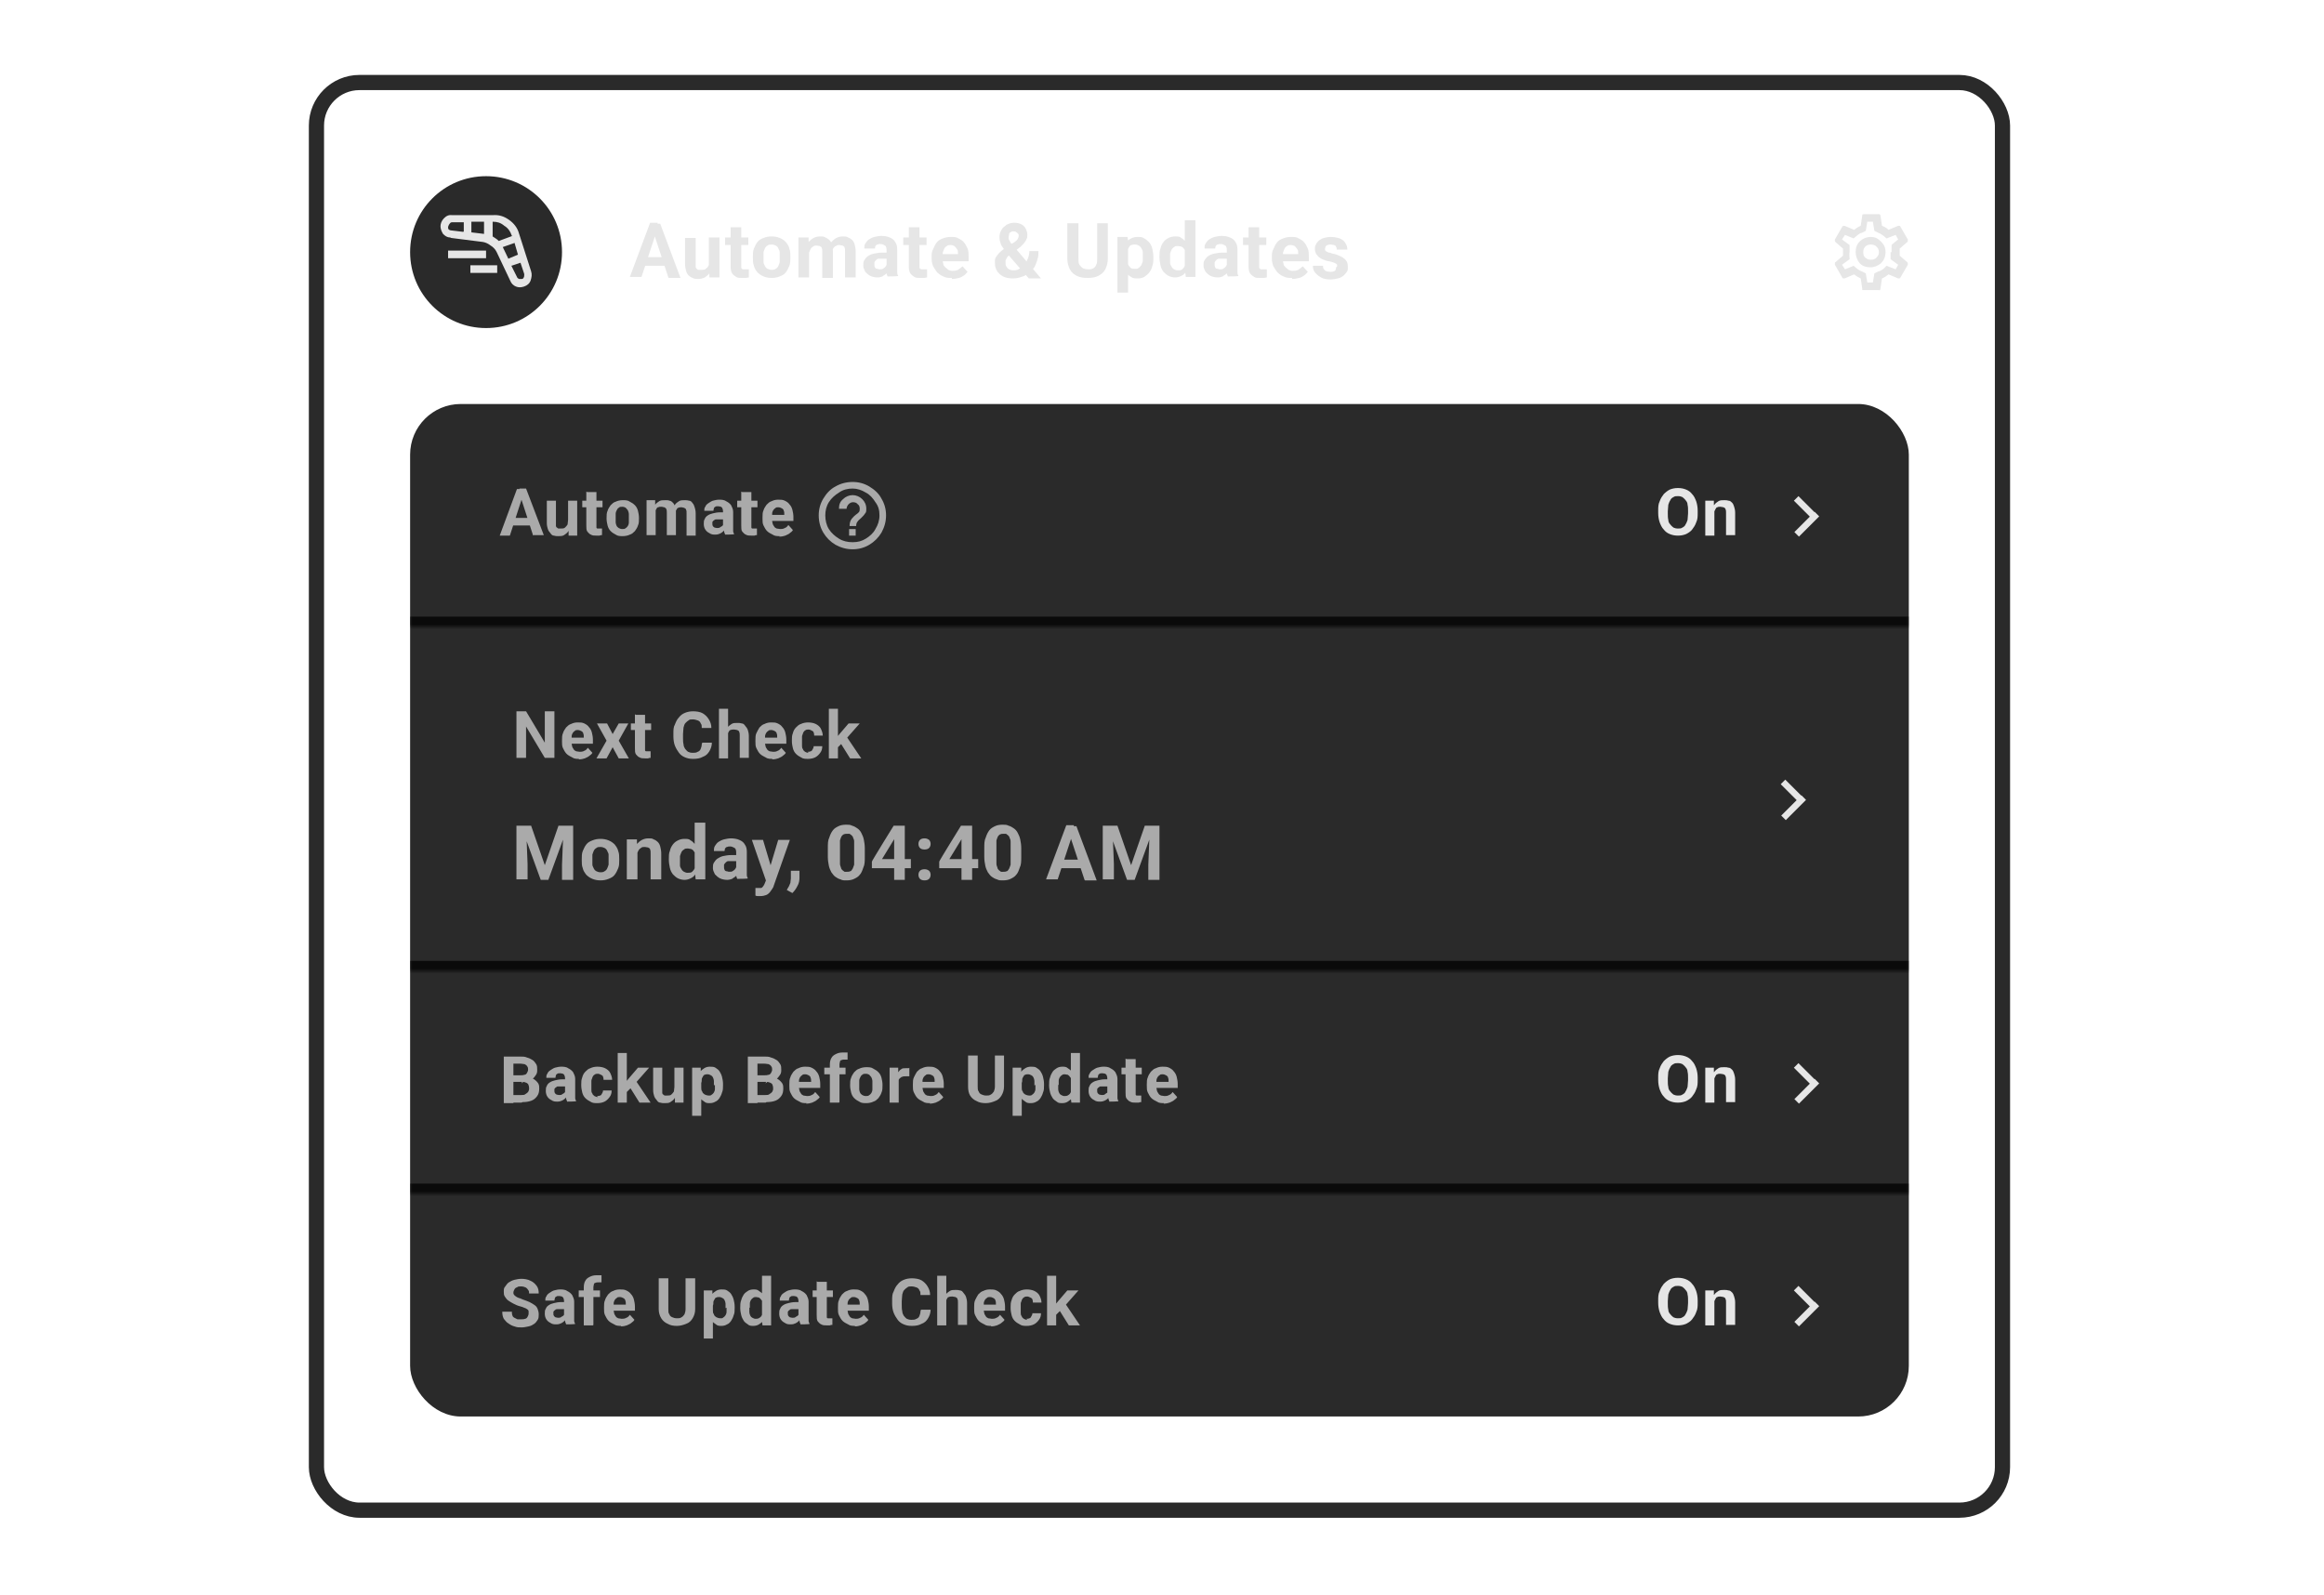 <svg viewBox="0 0 459 315" version="1.1" xmlns:xlink="http://www.w3.org/1999/xlink" xmlns="http://www.w3.org/2000/svg" id="Layer_1">
  
  <defs>
    <style>
      .st0, .st1 {
        fill: none;
      }

      .st2 {
        mask: url(#mask);
      }

      .st1 {
        stroke: #2a2a2a;
        stroke-width: 3px;
      }

      .st3 {
        fill: #e6e6e6;
      }

      .st4 {
        fill: #aaa;
      }

      .st5 {
        mask: url(#mask-2);
      }

      .st6 {
        mask: url(#mask-1);
      }

      .st7 {
        fill: #fff;
      }

      .st8 {
        fill: #2a2a2a;
      }

      .st9 {
        fill: #0a0a0a;
      }

      .st10 {
        clip-path: url(#clippath);
      }
    </style>
    <clipPath id="clippath">
      <path d="M96,34.8h0c8.3,0,15,6.7,15,15s-6.7,15-15,15-15-6.7-15-15,6.7-15,15-15Z" class="st0"></path>
    </clipPath>
    <mask maskUnits="userSpaceOnUse" height="46" width="296" y="79.8" x="81" id="mask">
      <g id="path-217-inside-19_129_319">
        <path d="M81,79.8h296v44H81v-44Z" class="st7"></path>
      </g>
    </mask>
    <mask maskUnits="userSpaceOnUse" height="70" width="296" y="123.8" x="81" id="mask-1">
      <g id="path-223-inside-20_129_319">
        <path d="M81,123.8h296v68H81v-68Z" class="st7"></path>
      </g>
    </mask>
    <mask maskUnits="userSpaceOnUse" height="46" width="296" y="191.8" x="81" id="mask-2">
      <g id="path-228-inside-21_129_319">
        <path d="M81,191.8h296v44H81v-44Z" class="st7"></path>
      </g>
    </mask>
  </defs>
  <rect ry="8.5" rx="8.5" height="282" width="333" y="16.3" x="62.5" class="st1"></rect>
  <g class="st10">
    <g>
      <path d="M96,34.8h0c8.3,0,15,6.7,15,15h0c0,8.3-6.7,15-15,15h0c-8.3,0-15-6.7-15-15h0c0-8.3,6.7-15,15-15Z" class="st8"></path>
      <path d="M88.9,46.9c-.6,0-1-.3-1.4-.7-.3-.5-.5-1-.5-1.5s.2-1.1.7-1.6c.5-.5,1-.7,1.7-.6h7.9c1.2-.1,2.2.2,3.2.9,1,.7,1.7,1.6,2,2.7l2.4,7.5c.2.6.1,1.2-.1,1.8-.2.6-.7,1-1.3,1.2-.6.2-1.1.2-1.6,0-.5-.2-.9-.6-1.1-1.1l-2.7-5.7c-.3-.6-.7-1-1.2-1.3-.5-.4-1-.6-1.5-.7l-6.3-.8ZM101.1,46.6h0c-.3-.9-.8-1.6-1.5-2h0c-.7-.6-1.4-.8-2.2-.8h-.1v2.9c.2.1.4.3.6.4.2.1.4.3.6.5l2.7-1ZM101.6,48l-2.3.8,1.1,2.3,1.9-.8-.7-2.4ZM102.8,51.9l-1.8.6,1.1,2.2c0,.1.2.3.4.4.2,0,.4,0,.6,0,.2,0,.3-.2.4-.4,0-.2.1-.5,0-.7l-.7-2.1ZM95.6,46.2v-2.4c0,0-2.5,0-2.5,0v2.1c0,0,2.5.3,2.5.3ZM91.6,45.7v-1.8c0,0-2.2,0-2.2,0-.2,0-.4,0-.6.3-.1.1-.2.3-.3.6,0,.2,0,.4.1.5.1.1.3.2.4.2l2.5.3ZM88.5,49.5h7.5v1.5h-7.5v-1.5ZM98.2,52.4h-5.3v1.5h5.3v-1.5Z" class="st3"></path>
    </g>
  </g>
  <path d="M129.6,45.9l-2.9,8.8h-2.3l4-10.7h1.5l-.2,1.8ZM132,54.8l-2.9-8.8-.2-1.8h1.5l4,10.7h-2.3ZM131.9,50.8v1.7h-5.6v-1.7h5.6ZM140,52.9v-6h2.1v7.9h-2v-1.9ZM140.2,51.3h.6c0,.5,0,1-.2,1.5-.1.4-.3.8-.5,1.2-.2.3-.6.6-.9.8-.4.2-.8.3-1.3.3s-.7,0-1.1-.2c-.3-.1-.6-.3-.8-.5-.2-.2-.4-.5-.5-.9-.1-.4-.2-.8-.2-1.4v-5.1h2.1v5.1c0,.2,0,.4,0,.6,0,.2.1.3.2.4.1.1.2.2.4.2.1,0,.3,0,.5,0,.4,0,.8,0,1-.3.3-.2.4-.4.5-.7.1-.3.2-.6.2-1ZM147.8,46.9v1.5h-4.6v-1.5h4.6ZM144.3,44.9h2.1v7.5c0,.2,0,.4,0,.5,0,.1.2.2.3.3.1,0,.3,0,.5,0s.2,0,.4,0c.1,0,.2,0,.3,0v1.6c-.2,0-.4.1-.6.1-.2,0-.4,0-.7,0-.5,0-.9,0-1.2-.2-.3-.2-.6-.4-.8-.7-.2-.3-.3-.8-.3-1.3v-7.7ZM148.7,50.9v-.2c0-.6,0-1.1.2-1.6.2-.5.4-.9.7-1.3.3-.4.7-.6,1.2-.8.5-.2,1-.3,1.6-.3s1.1.1,1.6.3c.5.2.9.5,1.2.8.3.4.6.8.7,1.3.2.5.2,1,.2,1.6v.2c0,.6,0,1.1-.2,1.6-.2.5-.4.9-.7,1.3-.3.4-.7.6-1.2.8-.5.2-1,.3-1.6.3s-1.1-.1-1.6-.3c-.5-.2-.9-.5-1.2-.8-.3-.4-.6-.8-.7-1.3-.2-.5-.2-1-.2-1.6ZM150.8,50.7v.2c0,.3,0,.6,0,.9,0,.3.2.5.3.8.1.2.3.4.5.5.2.1.5.2.8.2s.5,0,.8-.2c.2-.1.4-.3.5-.5.1-.2.2-.5.3-.8,0-.3,0-.6,0-.9v-.2c0-.3,0-.6,0-.9,0-.3-.2-.5-.3-.8-.1-.2-.3-.4-.5-.5-.2-.1-.5-.2-.8-.2s-.6,0-.8.2c-.2.1-.4.3-.5.5-.1.2-.2.5-.3.8,0,.3,0,.6,0,.9ZM159.8,48.5v6.3h-2.1v-7.9h2v1.6ZM159.5,50.5h-.6c0-.6,0-1.1.2-1.5.1-.5.3-.9.6-1.2.3-.3.6-.6,1-.8.4-.2.8-.3,1.3-.3s.7,0,1,.2c.3.1.5.3.8.5.2.2.4.5.5.9.1.4.2.8.2,1.3v5.3h-2.1v-5.1c0-.4,0-.6-.1-.8,0-.2-.2-.3-.4-.4-.2,0-.4-.1-.6-.1s-.5,0-.7.2c-.2.1-.4.3-.5.5-.1.2-.2.4-.3.7,0,.3,0,.5,0,.8ZM164.2,50.3h-.8c0-.4,0-.9.2-1.3.1-.4.3-.8.6-1.2.3-.3.6-.6,1-.8.4-.2.8-.3,1.3-.3s.7,0,1,.2c.3.1.6.3.8.5.2.2.4.5.5.9.1.4.2.8.2,1.4v5.1h-2.1v-5.1c0-.4,0-.6-.1-.8,0-.2-.2-.3-.4-.4-.2,0-.4-.1-.6-.1s-.5,0-.7.2c-.2,0-.3.2-.5.4-.1.2-.2.4-.3.6,0,.2,0,.5,0,.8ZM175.1,53v-3.5c0-.3,0-.5-.1-.7,0-.2-.2-.3-.4-.4-.2-.1-.4-.2-.7-.2s-.4,0-.6.1c-.2,0-.3.2-.4.3,0,.1-.1.3-.1.5h-2.1c0-.3,0-.7.2-1,.2-.3.4-.6.7-.8.3-.2.7-.4,1.1-.5.4-.1.9-.2,1.4-.2s1.2.1,1.6.3c.5.2.9.5,1.1.9.3.4.4.9.4,1.5v3.4c0,.4,0,.8,0,1.1,0,.3.1.5.2.7h0c0,.1-2.1.1-2.1.1-.1-.2-.2-.5-.2-.8,0-.3,0-.7,0-1ZM175.4,49.9v1.2s-1.2,0-1.2,0c-.3,0-.5,0-.7,0-.2,0-.4.2-.5.3-.1.1-.2.2-.3.4,0,.2,0,.3,0,.5s0,.3.1.5c0,.1.2.3.4.3.2,0,.3.1.5.1.3,0,.6,0,.8-.2.2-.1.4-.3.5-.5.1-.2.2-.4.2-.5l.6.9c0,.2-.2.4-.3.6-.1.2-.3.4-.5.6-.2.2-.5.3-.7.5-.3.1-.6.2-1,.2s-1-.1-1.4-.3c-.4-.2-.7-.5-1-.8-.2-.4-.4-.8-.4-1.2s0-.8.2-1.1c.2-.3.4-.6.7-.8.3-.2.7-.4,1.2-.5.5-.1,1-.2,1.6-.2h1.2ZM183,46.9v1.5h-4.6v-1.5h4.6ZM179.5,44.9h2.1v7.5c0,.2,0,.4,0,.5,0,.1.2.2.3.3.1,0,.3,0,.5,0s.2,0,.4,0c.1,0,.2,0,.3,0v1.6c-.2,0-.4.1-.6.1-.2,0-.4,0-.7,0-.5,0-.9,0-1.2-.2-.3-.2-.6-.4-.8-.7-.2-.3-.3-.8-.3-1.3v-7.7ZM188,54.9c-.6,0-1.2,0-1.7-.3-.5-.2-.9-.5-1.2-.8-.3-.4-.6-.8-.8-1.2-.2-.5-.3-1-.3-1.5v-.3c0-.6,0-1.1.3-1.6.2-.5.4-.9.7-1.3.3-.4.7-.6,1.2-.8.5-.2,1-.3,1.6-.3s1.1,0,1.5.3c.4.2.8.4,1.1.8.3.3.5.8.7,1.2.2.5.2,1,.2,1.6v.9h-6.3v-1.4h4.2v-.2c0-.3,0-.6-.2-.8-.1-.2-.3-.4-.5-.6-.2-.1-.5-.2-.8-.2s-.5,0-.7.2c-.2.1-.4.3-.5.5-.1.2-.2.5-.3.8,0,.3,0,.6,0,1v.3c0,.3,0,.6.1.9,0,.3.2.5.4.7.2.2.4.3.6.5.2.1.5.2.8.2s.7,0,1.1-.2c.3-.2.6-.4.9-.7l1,1.1c-.2.2-.4.5-.7.7-.3.2-.6.4-1,.5-.4.1-.9.2-1.4.2ZM198.3,49.1l2.1-1.3c.3-.2.5-.4.6-.6.1-.2.2-.4.2-.6s0-.4-.3-.6c-.2-.2-.4-.3-.7-.3s-.4,0-.6.2c-.2,0-.3.2-.3.4,0,.2-.1.4-.1.6s0,.4.2.7c.1.2.3.5.5.7.2.2.4.5.7.8l5,5.9h-2.4l-4.1-4.7c-.3-.4-.6-.8-.9-1.2-.3-.4-.5-.7-.6-1.1-.1-.3-.2-.7-.2-1.1,0-.6.1-1,.4-1.5.2-.4.6-.7,1-1,.4-.2.9-.4,1.5-.4s1,.1,1.4.3c.4.2.7.5.9.9.2.4.3.8.3,1.2s0,.6-.2.9c-.1.3-.3.5-.5.8-.2.2-.5.5-.7.7l-2.3,1.7c-.2.2-.3.3-.4.5,0,.2-.2.3-.2.5,0,.1,0,.3,0,.4,0,.3,0,.5.2.8.1.2.3.4.5.5.2.1.5.2.8.2s.8,0,1.2-.3c.4-.2.7-.4,1-.8.3-.3.5-.7.7-1.2.2-.5.3-1,.3-1.5h1.8c0,.5,0,1.1-.2,1.6-.1.5-.3.9-.5,1.4-.2.4-.6.8-1,1.1,0,0,0,0-.1.1,0,0,0,0-.1.1-.5.4-1,.7-1.5.8-.5.2-1.1.3-1.7.3s-1.3-.1-1.9-.4c-.5-.3-.9-.6-1.2-1.1-.3-.5-.4-1-.4-1.6s0-.8.2-1.1c.2-.3.4-.6.7-.9.3-.3.6-.5,1-.8ZM216.6,44.1h2.2v7c0,.8-.2,1.5-.5,2.1-.3.6-.8,1-1.4,1.3-.6.3-1.3.4-2.1.4s-1.5-.1-2.1-.4c-.6-.3-1.1-.7-1.4-1.3-.3-.6-.5-1.3-.5-2.1v-7h2.2v7c0,.5,0,.9.2,1.2.2.3.4.5.7.7.3.1.6.2,1,.2s.7,0,1-.2c.3-.1.5-.4.6-.7.2-.3.2-.7.2-1.2v-7ZM222.8,48.4v9.4h-2.1v-11h2l.2,1.5ZM227.8,50.7v.2c0,.6,0,1.1-.2,1.6-.1.5-.3.9-.6,1.3-.3.4-.6.6-1,.9-.4.2-.8.3-1.3.3s-.9,0-1.3-.3c-.4-.2-.7-.5-.9-.8-.2-.4-.4-.8-.6-1.2-.1-.5-.3-1-.3-1.5v-.4c0-.6.2-1.1.3-1.6.1-.5.3-.9.6-1.3.2-.4.5-.6.9-.8.4-.2.8-.3,1.3-.3s.9,0,1.3.3c.4.2.7.5,1,.8.3.4.5.8.6,1.3.1.5.2,1,.2,1.6ZM225.7,50.9v-.2c0-.3,0-.6,0-.9,0-.3-.1-.5-.3-.8-.1-.2-.3-.4-.5-.5-.2-.1-.4-.2-.7-.2s-.5,0-.7.1c-.2,0-.4.2-.5.4-.1.2-.2.4-.3.6,0,.2-.1.5-.1.8v1c0,.4,0,.7.2,1,.1.3.3.5.5.7.2.2.5.2.9.2s.5,0,.7-.2c.2-.1.3-.3.5-.5.1-.2.2-.5.3-.8,0-.3,0-.6,0-.9ZM234,53v-9.5h2.1v11.2h-1.9l-.2-1.7ZM229,50.9v-.2c0-.6,0-1.2.2-1.6.1-.5.3-.9.6-1.3.3-.4.6-.6,1-.8s.8-.3,1.3-.3.9,0,1.2.3c.4.2.6.5.9.8.2.4.4.8.6,1.3.2.5.3,1,.3,1.6v.3c0,.6-.2,1.1-.3,1.5-.2.5-.4.9-.6,1.2-.2.4-.5.6-.9.8-.4.2-.8.3-1.2.3s-.9-.1-1.3-.3c-.4-.2-.7-.5-1-.8-.3-.4-.5-.8-.6-1.3-.1-.5-.2-1-.2-1.6ZM231.1,50.8v.2c0,.3,0,.6,0,.9,0,.3.1.5.3.8.1.2.3.4.5.5.2.1.4.2.7.2s.7,0,.9-.2c.2-.2.4-.4.5-.7.1-.3.2-.6.2-1v-1c0-.3,0-.6-.1-.8,0-.2-.2-.5-.3-.6-.1-.2-.3-.3-.5-.4-.2,0-.4-.1-.7-.1s-.5,0-.7.2c-.2.1-.4.3-.5.5-.1.2-.2.5-.3.8,0,.3,0,.6,0,.9ZM242.3,53v-3.5c0-.3,0-.5-.1-.7,0-.2-.2-.3-.4-.4-.2-.1-.4-.2-.7-.2s-.4,0-.6.1c-.2,0-.3.2-.4.3,0,.1-.1.3-.1.5h-2.1c0-.3,0-.7.2-1,.2-.3.4-.6.7-.8.3-.2.7-.4,1.1-.5.4-.1.9-.2,1.4-.2s1.2.1,1.6.3c.5.2.9.5,1.1.9.3.4.4.9.4,1.5v3.4c0,.4,0,.8,0,1.1,0,.3.1.5.2.7h0c0,.1-2.1.1-2.1.1-.1-.2-.2-.5-.2-.8,0-.3,0-.7,0-1ZM242.6,49.9v1.2s-1.2,0-1.2,0c-.3,0-.5,0-.7,0-.2,0-.4.2-.5.3-.1.1-.2.2-.3.4,0,.2,0,.3,0,.5s0,.3.1.5c0,.1.2.3.4.3.2,0,.3.1.5.1.3,0,.6,0,.8-.2.2-.1.4-.3.5-.5.1-.2.2-.4.2-.5l.6.9c0,.2-.2.4-.3.6-.1.2-.3.4-.5.6-.2.2-.5.3-.7.5-.3.1-.6.2-1,.2s-1-.1-1.4-.3c-.4-.2-.7-.5-1-.8-.2-.4-.4-.8-.4-1.2s0-.8.2-1.1c.2-.3.4-.6.7-.8.3-.2.7-.4,1.2-.5.5-.1,1-.2,1.6-.2h1.2ZM250.1,46.9v1.5h-4.6v-1.5h4.6ZM246.6,44.9h2.1v7.5c0,.2,0,.4,0,.5,0,.1.2.2.3.3.1,0,.3,0,.5,0s.2,0,.4,0c.1,0,.2,0,.3,0v1.6c-.2,0-.4.1-.6.1-.2,0-.4,0-.7,0-.5,0-.9,0-1.2-.2-.3-.2-.6-.4-.8-.7-.2-.3-.3-.8-.3-1.3v-7.7ZM255.2,54.9c-.6,0-1.2,0-1.7-.3-.5-.2-.9-.5-1.2-.8-.3-.4-.6-.8-.8-1.2-.2-.5-.3-1-.3-1.5v-.3c0-.6,0-1.1.3-1.6.2-.5.4-.9.7-1.3.3-.4.7-.6,1.2-.8.5-.2,1-.3,1.6-.3s1.1,0,1.5.3c.4.2.8.4,1.1.8.3.3.5.8.7,1.2.2.5.2,1,.2,1.6v.9h-6.3v-1.4h4.2v-.2c0-.3,0-.6-.2-.8-.1-.2-.3-.4-.5-.6-.2-.1-.5-.2-.8-.2s-.5,0-.7.2c-.2.1-.4.3-.5.5-.1.2-.2.5-.3.8,0,.3,0,.6,0,1v.3c0,.3,0,.6.1.9,0,.3.2.5.4.7.2.2.4.3.6.5.2.1.5.2.8.2s.7,0,1.1-.2c.3-.2.6-.4.9-.7l1,1.1c-.2.2-.4.5-.7.7-.3.2-.6.4-1,.5-.4.1-.9.2-1.4.2ZM264.1,52.6c0-.2,0-.3-.1-.4,0-.1-.3-.2-.5-.3-.2-.1-.6-.2-1-.3-.4,0-.8-.2-1.1-.3-.3-.1-.6-.3-.9-.5-.2-.2-.4-.4-.6-.7-.1-.3-.2-.6-.2-.9s0-.6.2-.9c.1-.3.4-.6.6-.8.3-.2.6-.4,1-.5.4-.1.8-.2,1.3-.2s1.3.1,1.8.3c.5.2.9.5,1.1.9.3.4.4.8.4,1.3h-2.1c0-.2,0-.4-.1-.5,0-.2-.2-.3-.4-.4-.2,0-.4-.1-.7-.1s-.4,0-.6.1c-.2,0-.3.2-.4.3,0,.1-.1.3-.1.4s0,.2,0,.3c0,0,.1.2.3.3.1,0,.3.2.5.2.2,0,.4.1.7.2.6.1,1.1.3,1.5.5.4.2.8.4,1.1.8.3.3.4.7.4,1.3s0,.7-.2,1-.4.5-.7.8c-.3.2-.6.4-1.1.5-.4.1-.9.2-1.4.2-.7,0-1.4-.1-1.9-.4-.5-.3-.9-.6-1.2-1-.3-.4-.4-.8-.4-1.3h2c0,.3,0,.5.2.7.1.2.3.3.5.4.2,0,.5.1.7.1s.5,0,.7-.1c.2,0,.3-.2.4-.3,0-.1.1-.3.1-.5Z" class="st3"></path>
  <path d="M375.2,49.8c0,.2,0,.4,0,.7l1.5,1.3c0,0,.1.1.1.2,0,0,0,.2,0,.3l-1.5,2.6c0,0-.1.1-.3.1h-.1l-1.9-.8c-.4.3-.8.6-1.3.8l-.3,2c0,0,0,.2-.1.3s-.1,0-.2,0h-3c0,0-.2,0-.3,0,0,0,0-.2,0-.3l-.3-2c-.4-.2-.8-.4-1.3-.8l-1.9.8s-.1,0-.2,0c0,0-.2,0-.2-.1l-1.5-2.6c0,0,0-.2,0-.3s0-.2.1-.2l1.5-1.3v-1.4l-1.5-1.3c0,0-.1-.1-.1-.2s0-.2,0-.3l1.5-2.6c0,0,.2-.1.4-.1h0l1.9.8c.4-.3.8-.6,1.3-.8l.3-2c0,0,0-.2,0-.2,0,0,.2-.1.3-.1h3c0,0,.2,0,.2.1,0,0,.1.1.1.2l.3,2c.5.2.9.4,1.3.8l1.9-.8c0,0,.2,0,.2,0,0,0,.2,0,.2.1l1.5,2.6c0,0,0,.2,0,.3,0,0,0,.2-.1.2l-1.5,1.3c0,.3,0,.5,0,.7ZM373.6,49.8v-1.4c-.1,0,1.3-1.1,1.3-1.1l-.5-.9-1.8.7-.7-.6c-.3-.2-.6-.4-.9-.5l-.8-.4-.3-1.8h-1.1l-.3,1.8-.8.4c-.3,0-.6.3-.9.5l-.7.6-1.7-.7-.6.9,1.5,1.1v1.4c-.1,0,0,1.4,0,1.4l-1.5,1.1.6.9,1.7-.7.7.6c.3.2.6.4.9.5l.8.4.3,1.8h1.1l.3-1.8.8-.4c.3,0,.7-.3,1-.5l.6-.6,1.8.7.5-.9-1.5-1.1v-1.4ZM369.5,46.8c-.8,0-1.6.3-2.2.9-.6.6-.8,1.3-.8,2.1s.3,1.6.8,2.2c.6.6,1.3.8,2.1.8s1.5-.3,2.1-.8c.6-.6.9-1.3.9-2.2s-.3-1.5-.9-2.1c-.6-.6-1.2-.9-2-.9ZM368,49.8c0-.4.1-.8.4-1.1.3-.3.7-.4,1.1-.4s.8.1,1.1.4c.3.3.5.6.5,1.1s-.2.8-.5,1.1c-.3.3-.6.4-1.1.4s-.7-.1-1.1-.4c-.3-.3-.4-.6-.4-1.1Z" class="st3"></path>
  <rect ry="10" rx="10" height="200" width="296" y="79.8" x="81" class="st8"></rect>
  <g class="st2">
    <path d="M377,123.8v-2H81v4h296v-2Z" class="st9"></path>
  </g>
  <path d="M103.2,98.1l-2.5,7.7h-2l3.4-9.2h1.3l-.2,1.6ZM105.3,105.8l-2.5-7.7-.2-1.6h1.3l3.5,9.2h-2ZM105.2,102.3v1.5h-4.9v-1.5h4.9ZM112.2,104.1v-5.2h1.8v6.9h-1.7v-1.6ZM112.4,102.7h.5c0,.4,0,.9-.2,1.3-.1.4-.3.7-.5,1-.2.3-.5.5-.8.7-.3.2-.7.2-1.1.2s-.6,0-.9-.1c-.3,0-.5-.2-.7-.5-.2-.2-.4-.5-.5-.8-.1-.3-.2-.7-.2-1.2v-4.4h1.8v4.5c0,.2,0,.4,0,.5,0,.1.1.3.2.3,0,0,.2.2.3.2.1,0,.3,0,.4,0,.4,0,.7,0,.9-.2.2-.2.4-.4.5-.6,0-.3.1-.6.1-.9ZM119,98.9v1.3h-4v-1.3h4ZM116,97.2h1.8v6.5c0,.2,0,.4,0,.5,0,.1.1.2.2.2.1,0,.2,0,.4,0s.2,0,.3,0c0,0,.2,0,.2,0v1.3c-.2,0-.3,0-.5.1-.2,0-.4,0-.6,0-.4,0-.8,0-1.1-.2-.3-.1-.5-.4-.7-.6-.2-.3-.2-.7-.2-1.2v-6.7ZM119.8,102.4h0c0-.6,0-1.1.2-1.5.1-.4.4-.8.6-1.1.3-.3.6-.6,1-.7.4-.2.9-.3,1.4-.3s1,0,1.4.3c.4.2.7.4,1,.7.3.3.5.7.6,1.1.1.4.2.9.2,1.4h0c0,.6,0,1.1-.2,1.5-.1.4-.4.8-.6,1.1-.3.3-.6.6-1,.7-.4.2-.9.3-1.4.3s-1,0-1.4-.3c-.4-.2-.7-.4-1-.7-.3-.3-.5-.7-.6-1.1-.1-.4-.2-.9-.2-1.4ZM121.6,102.3h0c0,.4,0,.7,0,.9,0,.2.1.5.2.7.1.2.3.3.4.4.2.1.4.2.7.2s.5,0,.7-.2c.2-.1.3-.3.4-.4.1-.2.2-.4.2-.7,0-.2,0-.5,0-.8h0c0-.4,0-.7,0-.9,0-.2-.1-.5-.2-.7-.1-.2-.3-.3-.4-.5-.2-.1-.4-.2-.7-.2s-.5,0-.7.2c-.2.1-.3.3-.4.5-.1.2-.2.4-.2.7,0,.2,0,.5,0,.8ZM129.5,100.3v5.4h-1.8v-6.9h1.7v1.4ZM129.2,102.1h-.5c0-.5,0-.9.2-1.3.1-.4.3-.8.5-1.1.2-.3.5-.5.8-.7.3-.2.7-.2,1.2-.2s.6,0,.8.1c.3,0,.5.2.7.4.2.2.3.4.4.7.1.3.2.7.2,1.1v4.6h-1.8v-4.4c0-.3,0-.6-.1-.7,0-.2-.2-.3-.4-.4-.2,0-.3-.1-.6-.1s-.4,0-.6.1c-.2,0-.3.2-.4.4-.1.2-.2.4-.3.6,0,.2,0,.5,0,.7ZM133.3,101.9h-.7c0-.4,0-.8.2-1.2.1-.4.3-.7.5-1,.2-.3.5-.5.8-.7.3-.2.7-.2,1.1-.2s.6,0,.9.1c.3,0,.5.2.7.5.2.2.3.5.4.8.1.3.2.7.2,1.2v4.4h-1.8v-4.4c0-.3,0-.6-.1-.7,0-.2-.2-.3-.4-.4-.2,0-.3-.1-.5-.1s-.4,0-.6.1c-.2,0-.3.2-.4.4-.1.2-.2.3-.2.5,0,.2,0,.4,0,.7ZM142.8,104.2v-3.1c0-.2,0-.4-.1-.6,0-.2-.2-.3-.3-.4-.1,0-.3-.1-.6-.1s-.4,0-.5.1c-.1,0-.3.2-.3.3,0,.1-.1.3-.1.5h-1.8c0-.3,0-.6.2-.8.1-.3.3-.5.6-.7.3-.2.6-.4.9-.5.4-.1.8-.2,1.2-.2s1,0,1.4.3c.4.2.7.4,1,.8.2.4.4.8.4,1.3v2.9c0,.4,0,.7,0,.9,0,.2.1.4.2.6h0c0,.1-1.8.1-1.8.1,0-.2-.2-.4-.2-.7,0-.3,0-.6,0-.9ZM143,101.6v1s-1,0-1,0c-.2,0-.5,0-.6,0-.2,0-.3.1-.4.2-.1,0-.2.2-.3.3,0,.1,0,.3,0,.4s0,.3.1.4c0,.1.2.2.3.3.1,0,.3.1.5.1.3,0,.5,0,.7-.2.2-.1.4-.2.5-.4.1-.2.2-.3.2-.5l.5.8c0,.2-.2.4-.3.5-.1.2-.3.4-.4.5-.2.2-.4.3-.6.4-.2.1-.5.2-.9.2s-.8,0-1.2-.3c-.4-.2-.6-.4-.8-.7-.2-.3-.3-.7-.3-1.1s0-.7.2-1c.1-.3.3-.5.6-.7.3-.2.6-.3,1-.4.4-.1.9-.2,1.4-.2h1.1ZM149.6,98.9v1.3h-4v-1.3h4ZM146.6,97.2h1.8v6.5c0,.2,0,.4,0,.5,0,.1.1.2.2.2.1,0,.2,0,.4,0s.2,0,.3,0c0,0,.2,0,.2,0v1.3c-.2,0-.3,0-.5.1-.2,0-.4,0-.6,0-.4,0-.8,0-1.1-.2-.3-.1-.5-.4-.7-.6s-.2-.7-.2-1.2v-6.7ZM154,105.9c-.5,0-1,0-1.4-.3-.4-.2-.8-.4-1.1-.7-.3-.3-.5-.7-.7-1.1-.2-.4-.2-.8-.2-1.3v-.3c0-.5,0-1,.2-1.4.1-.4.4-.8.6-1.1.3-.3.6-.6,1-.7.4-.2.8-.3,1.3-.3s.9,0,1.3.2c.4.2.7.4.9.7.3.3.5.7.6,1.1.1.4.2.9.2,1.4v.8h-5.5v-1.2h3.7c0-.4,0-.6-.1-.8,0-.2-.2-.4-.4-.5-.2-.1-.4-.2-.7-.2s-.4,0-.6.2c-.2.1-.3.3-.4.4-.1.2-.2.4-.2.7,0,.3,0,.5,0,.8v.3c0,.3,0,.5.1.8,0,.2.2.4.3.6.1.2.3.3.5.4.2,0,.5.1.7.1s.6,0,.9-.2c.3-.1.5-.3.7-.6l.9,1c-.1.2-.3.4-.6.6-.2.2-.5.3-.9.5-.3.1-.7.2-1.2.2Z" class="st4"></path>
  <path d="M161.7,101.8c0-1.2.3-2.3.9-3.3.6-1,1.4-1.9,2.4-2.4,1-.6,2.2-.9,3.4-.9s2.3.3,3.3.9c1,.6,1.9,1.4,2.4,2.4.6,1,.9,2.1.9,3.3s-.3,2.3-.9,3.4c-.6,1-1.4,1.8-2.4,2.4-1,.6-2.1.9-3.3.9s-2.3-.3-3.4-.9c-1-.6-1.8-1.4-2.4-2.4-.6-1-.9-2.2-.9-3.4ZM169,104.5v1.3h-1.3v-1.3h1.3ZM168.4,107.1c1,0,1.8-.2,2.6-.7.8-.5,1.5-1.1,1.9-1.9.5-.8.8-1.7.8-2.7s-.2-1.8-.8-2.6c-.5-.8-1.1-1.5-1.9-1.9-.8-.5-1.7-.8-2.6-.8s-1.9.2-2.7.8c-.8.5-1.5,1.1-2,1.9-.5.8-.7,1.7-.7,2.6s.2,1.9.7,2.7c.5.8,1.2,1.4,2,1.9.8.5,1.7.7,2.7.7ZM165.7,100.5c0-.8.2-1.4.8-1.9.5-.5,1.2-.8,1.9-.8s1.4.3,1.9.8c.5.5.8,1.1.8,1.9s-.1.7-.3,1c-.1.2-.4.5-.7.8-.3.3-.6.5-.7.7-.2.2-.3.5-.3.9h-1.3c0-.5.1-1,.4-1.4.2-.2.4-.5.8-.8.3-.2.5-.4.6-.5.2-.2.2-.4.2-.7,0-.4-.1-.7-.4-.9-.2-.3-.6-.4-.9-.4s-.6.1-.9.4c-.2.2-.4.6-.4.9h-1.3Z" class="st4"></path>
  <path d="M335.3,100.9v.4c0,.7,0,1.3-.3,1.9-.2.6-.5,1-.8,1.4-.3.4-.8.7-1.2.9-.5.2-1,.3-1.6.3s-1.1-.1-1.6-.3c-.5-.2-.9-.5-1.2-.9-.4-.4-.6-.9-.8-1.4-.2-.6-.3-1.2-.3-1.9v-.4c0-.7,0-1.3.3-1.9.2-.6.5-1,.8-1.4.4-.4.8-.7,1.2-.9.5-.2,1-.3,1.6-.3s1.1.1,1.6.3c.5.2.9.5,1.2.9.4.4.6.9.8,1.4.2.6.3,1.2.3,1.9ZM333.4,101.4v-.4c0-.5,0-.9-.1-1.3,0-.4-.2-.7-.4-.9-.2-.3-.4-.4-.6-.6-.2-.1-.5-.2-.9-.2s-.6,0-.9.2c-.2.1-.5.3-.6.6-.2.3-.3.6-.4.9,0,.4-.1.8-.1,1.3v.4c0,.5,0,.9.1,1.3,0,.4.2.7.4.9.2.3.4.4.6.6.2.1.5.2.9.2s.6,0,.9-.2c.2-.1.5-.3.6-.6.2-.3.3-.6.4-.9,0-.4.1-.8.1-1.3ZM338.6,100.4v5.4h-1.8v-6.9h1.7v1.5ZM338.3,102.1h-.5c0-.5,0-1,.2-1.4.1-.4.3-.8.6-1,.2-.3.5-.5.8-.7.3-.2.7-.2,1.1-.2s.6,0,.9.1c.3,0,.5.2.7.4.2.2.3.5.4.8.1.3.2.7.2,1.2v4.4h-1.8v-4.4c0-.3,0-.5-.1-.7,0-.2-.2-.3-.4-.4-.2,0-.4-.1-.6-.1s-.5,0-.6.1c-.2,0-.3.2-.4.4-.1.2-.2.4-.3.6,0,.2,0,.5,0,.7Z" class="st3"></path>
  <path d="M359.3,102l-4,4-.9-.9,4-4,.9.9ZM358.3,102.9l-4-4,.9-.9,4,4-.9.9Z" class="st3"></path>
  <g class="st6">
    <path d="M377,191.8v-2H81v4h296v-2Z" class="st9"></path>
  </g>
  <path d="M109.5,140.5v9.2h-1.9l-3.7-6.2v6.2h-1.9v-9.2h1.9l3.7,6.2v-6.2h1.9ZM114.4,149.9c-.5,0-1,0-1.4-.3-.4-.2-.8-.4-1.1-.7-.3-.3-.5-.7-.7-1.1-.2-.4-.2-.8-.2-1.3v-.3c0-.5,0-1,.2-1.4.1-.4.4-.8.6-1.1.3-.3.6-.6,1-.7.4-.2.8-.3,1.3-.3s.9,0,1.3.2c.4.2.7.4.9.7.3.3.5.7.6,1.1.1.4.2.9.2,1.4v.8h-5.5v-1.2h3.7c0-.4,0-.6-.1-.8,0-.2-.2-.4-.4-.5-.2-.1-.4-.2-.7-.2s-.4,0-.6.2c-.2.1-.3.3-.4.4-.1.2-.2.4-.2.7,0,.3,0,.5,0,.8v.3c0,.3,0,.5.1.8,0,.2.2.4.3.6.1.2.3.3.5.4.2,0,.5.1.7.1s.6,0,.9-.2c.3-.1.5-.3.7-.6l.9,1c-.1.2-.3.4-.6.6-.2.2-.5.3-.9.5-.3.1-.7.2-1.2.2ZM119.9,142.9l1.1,2.1,1.2-2.1h1.9l-1.9,3.4,2,3.5h-2l-1.2-2.2-1.2,2.2h-2l2-3.5-1.9-3.4h2ZM128.6,142.9v1.3h-4v-1.3h4ZM125.6,141.2h1.8v6.5c0,.2,0,.4,0,.5,0,.1.1.2.2.2.1,0,.2,0,.4,0s.2,0,.3,0c0,0,.2,0,.2,0v1.3c-.2,0-.3,0-.5.1-.2,0-.4,0-.6,0-.4,0-.8,0-1.1-.2-.3-.1-.5-.4-.7-.6-.2-.3-.2-.7-.2-1.2v-6.7ZM138.7,146.7h1.9c0,.6-.2,1.2-.5,1.7-.3.5-.7.9-1.3,1.1-.5.3-1.2.4-1.9.4s-1.1-.1-1.6-.3c-.5-.2-.9-.5-1.2-.9-.3-.4-.6-.9-.8-1.4-.2-.5-.3-1.2-.3-1.8v-.6c0-.7,0-1.3.3-1.8.2-.5.4-1,.8-1.4.3-.4.7-.7,1.2-.9.5-.2,1-.3,1.6-.3s1.4.1,1.9.4c.5.3.9.7,1.2,1.2.3.5.5,1,.5,1.7h-1.9c0-.4,0-.7-.2-.9-.1-.3-.3-.5-.6-.6-.3-.1-.6-.2-1-.2s-.6,0-.8.2c-.2.1-.4.3-.6.5-.2.2-.3.5-.4.9,0,.4-.1.8-.1,1.3v.7c0,.5,0,.9.1,1.3,0,.4.2.7.3.9.2.2.3.4.6.6.2.1.5.2.9.2s.7,0,1-.2c.3-.1.5-.3.6-.6.1-.2.2-.6.2-.9ZM143.8,140v9.8h-1.8v-9.8h1.8ZM143.5,146.1h-.5c0-.5,0-.9.2-1.3.1-.4.3-.8.5-1.1.2-.3.5-.5.8-.7.3-.2.7-.2,1.1-.2s.6,0,.9.1c.3,0,.5.2.7.5.2.2.4.5.5.8.1.3.2.7.2,1.2v4.3h-1.8v-4.4c0-.3,0-.5-.1-.7,0-.2-.2-.3-.4-.4-.2,0-.4-.1-.6-.1s-.5,0-.7.1c-.2,0-.3.2-.4.4-.1.2-.2.4-.2.6,0,.2,0,.5,0,.7ZM152.6,149.9c-.5,0-1,0-1.4-.3-.4-.2-.8-.4-1.1-.7-.3-.3-.5-.7-.7-1.1-.2-.4-.2-.8-.2-1.3v-.3c0-.5,0-1,.2-1.4s.4-.8.6-1.1c.3-.3.6-.6,1-.7.4-.2.8-.3,1.3-.3s.9,0,1.3.2c.4.2.7.4.9.7.3.3.5.7.6,1.1.1.4.2.9.2,1.4v.8h-5.5v-1.2h3.7c0-.4,0-.6-.1-.8,0-.2-.2-.4-.4-.5-.2-.1-.4-.2-.7-.2s-.4,0-.6.2c-.2.1-.3.3-.4.4-.1.2-.2.4-.2.7,0,.3,0,.5,0,.8v.3c0,.3,0,.5.1.8,0,.2.2.4.3.6.1.2.3.3.5.4.2,0,.5.1.7.1s.6,0,.9-.2c.3-.1.5-.3.7-.6l.9,1c-.1.2-.3.4-.6.6-.2.2-.5.3-.9.5-.3.1-.7.2-1.2.2ZM159.5,148.5c.2,0,.4,0,.6-.1.2,0,.3-.2.4-.4.1-.2.2-.3.2-.6h1.7c0,.5-.1.9-.4,1.3-.3.4-.6.7-1,.9-.4.2-.9.3-1.4.3s-1,0-1.4-.3c-.4-.2-.7-.4-1-.7-.3-.3-.5-.7-.6-1.1-.1-.4-.2-.9-.2-1.4v-.2c0-.5,0-.9.2-1.4.1-.4.3-.8.6-1.1.3-.3.6-.6,1-.7.4-.2.9-.3,1.4-.3s1.1.1,1.5.3c.4.2.8.5,1,.9.2.4.4.9.4,1.4h-1.7c0-.2,0-.4-.1-.6,0-.2-.2-.3-.4-.4-.2-.1-.4-.2-.6-.2s-.5,0-.7.2c-.2.1-.3.3-.4.5,0,.2-.2.4-.2.7,0,.2,0,.5,0,.8v.2c0,.3,0,.5,0,.8,0,.2,0,.5.2.7,0,.2.2.3.4.5.2.1.4.2.7.2ZM165.5,140v9.8h-1.8v-9.8h1.8ZM169.8,142.9l-3,3.4-1.6,1.6-.7-1.3,1.3-1.6,1.8-2.1h2.2ZM167.9,149.8l-2-3.2,1.3-1.1,2.9,4.3h-2.1Z" class="st4"></path>
  <path d="M103,163.1h1.9l2.7,7.8,2.7-7.8h1.9l-3.9,10.7h-1.5l-3.9-10.7ZM102,163.1h1.9l.3,7.6v3h-2.2v-10.7ZM111.3,163.1h1.9v10.7h-2.2v-3l.3-7.6ZM114.9,169.9v-.2c0-.6,0-1.1.2-1.6.2-.5.4-.9.7-1.3.3-.4.7-.6,1.2-.8.5-.2,1-.3,1.6-.3s1.1.1,1.6.3c.5.2.9.5,1.2.8.3.4.6.8.7,1.3.2.5.2,1,.2,1.6v.2c0,.6,0,1.1-.2,1.6-.2.5-.4.9-.7,1.3-.3.4-.7.6-1.2.8-.5.2-1,.3-1.6.3s-1.1-.1-1.6-.3c-.5-.2-.9-.5-1.2-.8-.3-.4-.6-.8-.7-1.3-.2-.5-.2-1-.2-1.6ZM117,169.7v.2c0,.3,0,.6,0,.9,0,.3.2.5.3.8.1.2.3.4.5.5.2.1.5.2.8.2s.5,0,.8-.2c.2-.1.4-.3.5-.5.1-.2.2-.5.3-.8,0-.3,0-.6,0-.9v-.2c0-.3,0-.6,0-.9,0-.3-.2-.5-.3-.8-.1-.2-.3-.4-.5-.5-.2-.1-.5-.2-.8-.2s-.6,0-.8.2c-.2.1-.4.3-.5.5-.1.2-.2.5-.3.8,0,.3,0,.6,0,.9ZM125.9,167.5v6.2h-2.1v-7.9h2v1.7ZM125.6,169.5h-.6c0-.6,0-1.1.2-1.6.2-.5.4-.9.6-1.2.3-.3.6-.6,1-.8.4-.2.8-.3,1.3-.3s.7,0,1,.2c.3.1.6.3.8.5.2.2.4.5.5.9.1.4.2.9.2,1.4v5.1h-2.1v-5.1c0-.4,0-.6-.1-.8,0-.2-.2-.3-.4-.4-.2,0-.4-.1-.7-.1s-.5,0-.7.2c-.2.1-.4.3-.5.5-.1.2-.2.4-.3.7,0,.3-.1.5-.1.8ZM137.2,172v-9.5h2.1v11.2h-1.9l-.2-1.7ZM132.1,169.9v-.2c0-.6,0-1.2.2-1.6.1-.5.3-.9.6-1.3.3-.4.6-.6,1-.8.4-.2.8-.3,1.3-.3s.9,0,1.2.3c.4.2.6.5.9.8.2.4.4.8.6,1.3.2.5.3,1,.3,1.6v.3c0,.6-.2,1.1-.3,1.5-.2.5-.4.9-.6,1.2-.2.4-.5.6-.9.8-.4.2-.8.3-1.2.3s-.9-.1-1.3-.3c-.4-.2-.7-.5-1-.8-.3-.4-.5-.8-.6-1.3-.1-.5-.2-1-.2-1.6ZM134.3,169.8v.2c0,.3,0,.6,0,.9,0,.3.1.5.3.8.1.2.3.4.5.5.2.1.4.2.7.2s.7,0,.9-.2c.2-.2.4-.4.5-.7.1-.3.2-.6.2-1v-1c0-.3,0-.6-.1-.8,0-.2-.2-.5-.3-.6-.1-.2-.3-.3-.5-.4-.2,0-.4-.1-.7-.1s-.5,0-.7.2c-.2.1-.4.3-.5.5-.1.2-.2.5-.3.8,0,.3,0,.6,0,.9ZM145.4,172v-3.5c0-.3,0-.5-.1-.7,0-.2-.2-.3-.4-.4-.2-.1-.4-.2-.7-.2s-.4,0-.6.1c-.2,0-.3.2-.4.3,0,.1-.1.3-.1.5h-2.1c0-.3,0-.7.2-1,.2-.3.4-.6.7-.8.3-.2.7-.4,1.1-.5.4-.1.9-.2,1.4-.2s1.2.1,1.6.3c.5.2.9.5,1.1.9.3.4.4.9.4,1.5v3.4c0,.4,0,.8,0,1.1,0,.3.1.5.2.7h0c0,.1-2.1.1-2.1.1-.1-.2-.2-.5-.2-.8,0-.3,0-.7,0-1ZM145.7,168.9v1.2s-1.2,0-1.2,0c-.3,0-.5,0-.7,0-.2,0-.4.2-.5.3-.1.1-.2.2-.3.4,0,.2,0,.3,0,.5s0,.3.1.5c0,.1.2.3.4.3.2,0,.3.1.5.1.3,0,.6,0,.8-.2.2-.1.4-.3.5-.5.1-.2.2-.4.2-.5l.6.9c0,.2-.2.4-.3.6-.1.2-.3.4-.5.6-.2.2-.5.3-.7.5-.3.1-.6.2-1,.2s-1-.1-1.4-.3c-.4-.2-.7-.5-1-.8-.2-.4-.4-.8-.4-1.2s0-.8.2-1.1c.2-.3.4-.6.7-.8.3-.2.7-.4,1.1-.5.5-.1,1-.2,1.6-.2h1.2ZM151.6,172.9l2.1-7h2.3l-3.2,9.1c0,.2-.2.4-.3.6-.1.2-.3.4-.5.7-.2.2-.4.4-.7.5-.3.1-.6.2-1.1.2s-.4,0-.5,0c-.1,0-.3,0-.5-.1v-1.5h.2c0,0,.1,0,.2,0,.3,0,.5,0,.7,0,.2,0,.3-.2.4-.3.1-.1.2-.3.3-.5l.6-1.5ZM150.7,165.9l1.7,5.7.3,2.2-1.4.2-2.8-8.1h2.3ZM157.9,172v1.4c0,.5-.1,1.1-.4,1.6-.3.6-.6,1-1,1.4l-1.1-.6c.1-.2.2-.4.4-.7.1-.2.2-.5.3-.7,0-.3.1-.6.1-.9v-1.5h1.8ZM170.8,167.5v1.8c0,.8,0,1.5-.3,2.1-.2.6-.4,1.1-.7,1.4-.3.4-.7.6-1.1.8-.4.2-.9.3-1.5.3s-.8,0-1.2-.2c-.4-.1-.7-.3-1-.5-.3-.2-.5-.5-.8-.9-.2-.4-.4-.8-.5-1.3-.1-.5-.2-1.1-.2-1.7v-1.8c0-.8,0-1.5.3-2.1.2-.6.4-1,.7-1.4.3-.4.7-.6,1.1-.8.4-.2.9-.3,1.5-.3s.8,0,1.2.2c.4.1.7.3,1,.5.3.2.6.5.8.9.2.4.4.8.5,1.3.1.5.2,1.1.2,1.7ZM168.7,169.6v-2.4c0-.4,0-.7,0-1,0-.3-.1-.5-.2-.7,0-.2-.2-.4-.3-.5-.1-.1-.3-.2-.4-.3-.2,0-.3,0-.5,0s-.5,0-.6.1c-.2,0-.3.2-.5.4-.1.2-.2.5-.3.8,0,.3,0,.7,0,1.2v2.4c0,.4,0,.7,0,1,0,.3.1.5.2.8,0,.2.2.4.3.5.1.1.3.2.4.3.2,0,.3,0,.5,0s.4,0,.6-.1c.2,0,.3-.2.5-.5.1-.2.2-.5.3-.8,0-.3,0-.7,0-1.2ZM179.9,169.8v1.7h-7.7v-1.3c-.1,0,4.3-7.1,4.3-7.1h1.7l-1.8,3-2.2,3.6h5.7ZM178.7,163.1v10.7h-2.1v-10.7h2.1ZM181.4,172.8c0-.3.1-.6.3-.8.2-.2.5-.3.9-.3s.6.1.9.3c.2.2.3.5.3.8s-.1.6-.3.8c-.2.2-.5.3-.9.3s-.7-.1-.9-.3c-.2-.2-.3-.5-.3-.8ZM181.4,166.7c0-.3.1-.6.3-.8.2-.2.5-.3.9-.3s.6.1.9.3c.2.2.3.5.3.8s-.1.6-.3.8c-.2.2-.5.3-.9.3s-.7-.1-.9-.3c-.2-.2-.3-.5-.3-.8ZM193.2,169.8v1.7h-7.7v-1.3c-.1,0,4.3-7.1,4.3-7.1h1.7l-1.8,3-2.2,3.6h5.7ZM192,163.1v10.7h-2.1v-10.7h2.1ZM201.7,167.5v1.8c0,.8,0,1.5-.3,2.1-.2.6-.4,1.1-.7,1.4-.3.4-.7.6-1.1.8-.4.2-.9.3-1.5.3s-.8,0-1.2-.2c-.4-.1-.7-.3-1-.5-.3-.2-.5-.5-.8-.9-.2-.4-.4-.8-.5-1.3-.1-.5-.2-1.1-.2-1.7v-1.8c0-.8,0-1.5.3-2.1.2-.6.4-1,.7-1.4.3-.4.7-.6,1.1-.8.4-.2.9-.3,1.5-.3s.8,0,1.2.2c.4.1.7.3,1,.5.3.2.6.5.8.9.2.4.4.8.5,1.3.1.5.2,1.1.2,1.7ZM199.6,169.6v-2.4c0-.4,0-.7,0-1,0-.3-.1-.5-.2-.7,0-.2-.2-.4-.3-.5-.1-.1-.3-.2-.4-.3-.2,0-.3,0-.5,0s-.5,0-.6.1c-.2,0-.3.2-.5.4-.1.2-.2.5-.3.8,0,.3,0,.7,0,1.2v2.4c0,.4,0,.7,0,1,0,.3.1.5.2.8,0,.2.2.4.3.5.1.1.3.2.4.3.2,0,.3,0,.5,0s.4,0,.6-.1c.2,0,.3-.2.5-.5.1-.2.2-.5.3-.8,0-.3,0-.7,0-1.2ZM211.8,164.9l-2.9,8.8h-2.3l4-10.7h1.5l-.2,1.8ZM214.2,173.8l-2.9-8.8-.2-1.8h1.5l4,10.7h-2.3ZM214.1,169.8v1.7h-5.6v-1.7h5.6ZM218.8,163.1h1.9l2.7,7.8,2.7-7.8h1.9l-3.9,10.7h-1.5l-3.9-10.7ZM217.8,163.1h1.9l.3,7.6v3h-2.2v-10.7ZM227.1,163.1h1.9v10.7h-2.2v-3l.3-7.6Z" class="st4"></path>
  <path d="M356.7,158l-4,4-.9-.9,4-4,.9.9ZM355.7,158.9l-4-4,.9-.9,4,4-.9.9Z" class="st3"></path>
  <g class="st5">
    <path d="M377,235.8v-2H81v4h296v-2Z" class="st9"></path>
  </g>
  <path d="M103.1,213.7h-2.4v-1.3s2,0,2,0c.4,0,.6,0,.9-.1.2,0,.4-.2.5-.4.1-.2.2-.4.2-.6s0-.5-.2-.7c-.1-.2-.3-.3-.5-.4-.2,0-.5-.1-.9-.1h-1.3v7.8h-1.9v-9.2h3.2c.5,0,1,0,1.4.2.4.1.8.3,1.1.5.3.2.5.5.7.8.2.3.2.7.2,1.1s0,.7-.3,1.1c-.2.3-.4.6-.8.8-.4.2-.8.3-1.4.3l-.6.5ZM103,217.8h-2.8l.7-1.5h2.1c.3,0,.6,0,.8-.2.2-.1.4-.3.5-.4.1-.2.2-.4.2-.6s0-.5-.1-.7c0-.2-.2-.4-.4-.5-.2-.1-.5-.2-.8-.2h-1.8v-1.3h2.3l.4.5c.6,0,1,0,1.4.3.3.2.6.5.8.8.2.3.2.7.2,1,0,.6-.1,1.1-.4,1.5-.3.4-.6.7-1.1.9-.5.2-1.1.3-1.8.3ZM111.6,216.2v-3.1c0-.2,0-.4-.1-.6,0-.2-.2-.3-.3-.4-.1,0-.3-.1-.6-.1s-.4,0-.5.1c-.1,0-.3.2-.3.3,0,.1-.1.3-.1.5h-1.8c0-.3,0-.6.2-.8.1-.3.3-.5.6-.7.3-.2.6-.4.9-.5.4-.1.8-.2,1.2-.2s1,0,1.4.3c.4.2.7.4,1,.8.2.4.4.8.4,1.3v2.9c0,.4,0,.7,0,.9,0,.2.1.4.2.6h0c0,.1-1.8.1-1.8.1,0-.2-.2-.4-.2-.7,0-.3,0-.6,0-.9ZM111.8,213.6v1s-1,0-1,0c-.2,0-.5,0-.6,0-.2,0-.3.1-.4.2-.1,0-.2.2-.3.3,0,.1,0,.3,0,.4s0,.3.1.4c0,.1.2.2.3.3.1,0,.3.1.5.1.3,0,.5,0,.7-.2.2-.1.4-.2.5-.4.1-.2.2-.3.2-.5l.5.8c0,.2-.2.4-.3.5-.1.2-.3.4-.4.5-.2.2-.4.3-.6.4-.2.1-.5.2-.9.2s-.8,0-1.2-.3c-.4-.2-.6-.4-.8-.7-.2-.3-.3-.7-.3-1.1s0-.7.2-1c.1-.3.3-.5.6-.7.3-.2.6-.3,1-.4.4-.1.9-.2,1.4-.2h1.1ZM117.9,216.5c.2,0,.4,0,.6-.1.2,0,.3-.2.4-.4.1-.2.2-.3.2-.6h1.7c0,.5-.1.9-.4,1.3-.3.4-.6.7-1,.9-.4.2-.9.3-1.4.3s-1,0-1.4-.3c-.4-.2-.7-.4-1-.7-.3-.3-.5-.7-.6-1.1-.1-.4-.2-.9-.2-1.4v-.2c0-.5,0-.9.2-1.4.1-.4.3-.8.6-1.1.3-.3.6-.6,1-.7.4-.2.9-.3,1.4-.3s1.1.1,1.5.3c.4.2.8.5,1,.9.2.4.4.9.4,1.4h-1.7c0-.2,0-.4-.1-.6,0-.2-.2-.3-.4-.4-.2-.1-.4-.2-.6-.2s-.5,0-.7.2c-.2.1-.3.3-.4.5,0,.2-.2.4-.2.7,0,.2,0,.5,0,.8v.2c0,.3,0,.5,0,.8,0,.2,0,.5.2.7,0,.2.2.3.4.5.2.1.4.2.7.2ZM123.8,208v9.8h-1.8v-9.8h1.8ZM128.2,210.9l-3,3.4-1.6,1.6-.7-1.3,1.3-1.6,1.8-2.1h2.2ZM126.3,217.8l-2-3.2,1.3-1.1,2.9,4.3h-2.1ZM133.2,216.1v-5.2h1.8v6.9h-1.7v-1.6ZM133.4,214.7h.5c0,.4,0,.9-.2,1.3-.1.4-.3.7-.5,1-.2.3-.5.5-.8.7-.3.2-.7.2-1.1.2s-.6,0-.9-.1c-.3,0-.5-.2-.7-.5-.2-.2-.4-.5-.5-.8-.1-.3-.2-.7-.2-1.2v-4.4h1.8v4.5c0,.2,0,.4,0,.5,0,.1.1.3.2.3,0,0,.2.2.3.2.1,0,.3,0,.4,0,.4,0,.7,0,.9-.2.2-.2.4-.4.5-.6,0-.3.1-.6.1-.9ZM138.5,212.2v8.2h-1.8v-9.5h1.7v1.3ZM142.8,214.3h0c0,.6,0,1.1-.2,1.5-.1.4-.3.8-.5,1.1-.2.3-.5.6-.8.7-.3.2-.7.3-1.1.3s-.8,0-1.1-.3c-.3-.2-.6-.4-.8-.7-.2-.3-.4-.7-.5-1.1-.1-.4-.2-.8-.3-1.3v-.3c0-.5.2-1,.3-1.4.1-.4.3-.8.5-1.1.2-.3.5-.5.8-.7.3-.2.7-.3,1.1-.3s.8,0,1.1.2c.3.2.6.4.8.7.2.3.4.7.5,1.1.1.4.2.9.2,1.4ZM141,214.4h0c0-.4,0-.7,0-.9,0-.2-.1-.5-.2-.7-.1-.2-.2-.3-.4-.4-.2-.1-.4-.2-.6-.2s-.5,0-.6.1c-.2,0-.3.2-.4.4-.1.2-.2.3-.2.5,0,.2,0,.5-.1.7v.9c0,.3,0,.6.2.8,0,.2.2.4.5.6.2.1.5.2.8.2s.4,0,.6-.2c.2-.1.3-.3.4-.4.1-.2.2-.4.2-.7,0-.2,0-.5,0-.8ZM151.3,213.7h-2.4v-1.3s2,0,2,0c.4,0,.6,0,.9-.1.2,0,.4-.2.5-.4.1-.2.2-.4.2-.6s0-.5-.2-.7c-.1-.2-.3-.3-.5-.4-.2,0-.5-.1-.9-.1h-1.3v7.8h-1.9v-9.2h3.2c.5,0,1,0,1.4.2.4.1.8.3,1.1.5.3.2.5.5.7.8.2.3.2.7.2,1.1s0,.7-.3,1.1c-.2.3-.4.6-.8.8-.4.2-.8.3-1.4.3l-.6.5ZM151.2,217.8h-2.8l.7-1.5h2.1c.3,0,.6,0,.8-.2.2-.1.4-.3.5-.4.1-.2.2-.4.2-.6s0-.5-.1-.7c0-.2-.2-.4-.4-.5-.2-.1-.5-.2-.8-.2h-1.8v-1.3h2.3l.4.5c.6,0,1,0,1.4.3.3.2.6.5.8.8.2.3.2.7.2,1,0,.6-.1,1.1-.4,1.5-.3.4-.6.7-1.1.9-.5.2-1.1.3-1.8.3ZM159.3,217.9c-.5,0-1,0-1.4-.3-.4-.2-.8-.4-1.1-.7-.3-.3-.5-.7-.7-1.1-.2-.4-.2-.8-.2-1.3v-.3c0-.5,0-1,.2-1.4.1-.4.4-.8.6-1.1.3-.3.6-.6,1-.7.4-.2.8-.3,1.3-.3s.9,0,1.3.2c.4.2.7.4.9.7.3.3.5.7.6,1.1.1.4.2.9.2,1.4v.8h-5.5v-1.2h3.7c0-.4,0-.6-.1-.8,0-.2-.2-.4-.4-.5-.2-.1-.4-.2-.7-.2s-.4,0-.6.2c-.2.1-.3.3-.4.4-.1.2-.2.4-.2.7,0,.3,0,.5,0,.8v.3c0,.3,0,.5.1.8,0,.2.2.4.3.6.1.2.3.3.5.4.2,0,.5.1.7.1s.6,0,.9-.2c.3-.1.5-.3.7-.6l.9,1c-.1.2-.3.4-.6.6-.2.2-.5.3-.9.5-.3.1-.7.2-1.2.2ZM165.7,217.8h-1.8v-7.5c0-.5.1-1,.3-1.3.2-.4.5-.6.9-.8.4-.2.8-.3,1.3-.3s.3,0,.5,0c.2,0,.3,0,.5,0v1.4c-.1,0-.2,0-.3,0,0,0-.2,0-.3,0-.2,0-.4,0-.6.1-.2,0-.3.2-.3.3,0,.1-.1.3-.1.5v7.5ZM167,210.9v1.3h-4.2v-1.3h4.2ZM167.9,214.4h0c0-.6,0-1.1.2-1.5.1-.4.4-.8.6-1.1.3-.3.6-.6,1-.7.4-.2.9-.3,1.4-.3s1,0,1.4.3c.4.2.7.4,1,.7.3.3.5.7.6,1.1.1.4.2.9.2,1.4h0c0,.6,0,1.1-.2,1.5-.1.4-.4.8-.6,1.1-.3.3-.6.6-1,.7-.4.2-.9.3-1.4.3s-1,0-1.4-.3c-.4-.2-.7-.4-1-.7-.3-.3-.5-.7-.6-1.1-.1-.4-.2-.9-.2-1.4ZM169.7,214.3h0c0,.4,0,.7,0,.9,0,.2.1.5.2.7.1.2.3.3.4.4.2.1.4.2.7.2s.5,0,.7-.2c.2-.1.3-.3.4-.4.1-.2.2-.4.2-.7,0-.2,0-.5,0-.8h0c0-.4,0-.7,0-.9,0-.2-.1-.5-.2-.7-.1-.2-.3-.3-.4-.5-.2-.1-.4-.2-.7-.2s-.5,0-.7.2c-.2.1-.3.3-.4.5-.1.2-.2.4-.2.7,0,.2,0,.5,0,.8ZM177.5,212.4v5.4h-1.8v-6.9h1.7v1.5ZM179.6,210.9v1.7c-.1,0-.2,0-.4,0-.1,0-.2,0-.3,0-.3,0-.5,0-.7.1-.2,0-.3.2-.5.3-.1.1-.2.3-.3.5,0,.2,0,.4-.1.6h-.4c0-.6,0-1,.1-1.3,0-.4.2-.7.4-1,.2-.3.4-.5.6-.6.2-.2.5-.2.9-.2s.2,0,.3,0c.1,0,.2,0,.3,0ZM183.7,217.9c-.5,0-1,0-1.4-.3-.4-.2-.8-.4-1.1-.7-.3-.3-.5-.7-.7-1.1-.2-.4-.2-.8-.2-1.3v-.3c0-.5,0-1,.2-1.4s.4-.8.6-1.1c.3-.3.6-.6,1-.7.4-.2.8-.3,1.3-.3s.9,0,1.3.2c.4.2.7.4.9.7.3.3.5.7.6,1.1.1.4.2.9.2,1.4v.8h-5.5v-1.2h3.7c0-.4,0-.6-.1-.8,0-.2-.2-.4-.4-.5-.2-.1-.4-.2-.7-.2s-.4,0-.6.2c-.2.1-.3.3-.4.4-.1.2-.2.4-.2.7,0,.3,0,.5,0,.8v.3c0,.3,0,.5.1.8,0,.2.2.4.3.6.1.2.3.3.5.4.2,0,.5.1.7.1s.6,0,.9-.2c.3-.1.5-.3.7-.6l.9,1c-.1.2-.3.4-.6.6-.2.2-.5.3-.9.5-.3.1-.7.2-1.2.2ZM196.4,208.5h1.9v6.1c0,.7-.2,1.3-.5,1.8-.3.5-.7.9-1.3,1.1-.5.2-1.1.4-1.8.4s-1.3-.1-1.8-.4c-.5-.2-1-.6-1.3-1.1-.3-.5-.4-1.1-.4-1.8v-6.1h1.9v6.1c0,.4,0,.8.2,1,.1.3.3.5.6.6.2.1.5.2.9.2s.6,0,.9-.2c.2-.1.4-.3.6-.6.1-.3.2-.6.2-1v-6.1ZM201.8,212.2v8.2h-1.8v-9.5h1.7v1.3ZM206.2,214.3h0c0,.6,0,1.1-.2,1.5-.1.4-.3.8-.5,1.1-.2.3-.5.6-.8.7-.3.2-.7.3-1.1.3s-.8,0-1.1-.3c-.3-.2-.6-.4-.8-.7-.2-.3-.4-.7-.5-1.1-.1-.4-.2-.8-.3-1.3v-.3c0-.5.2-1,.3-1.4.1-.4.3-.8.5-1.1.2-.3.5-.5.8-.7.3-.2.7-.3,1.1-.3s.8,0,1.1.2c.3.2.6.4.8.7.2.3.4.7.5,1.1.1.4.2.9.2,1.4ZM204.3,214.4h0c0-.4,0-.7,0-.9,0-.2-.1-.5-.2-.7-.1-.2-.2-.3-.4-.4-.2-.1-.4-.2-.6-.2s-.5,0-.6.1c-.2,0-.3.2-.4.4-.1.2-.2.3-.2.5,0,.2,0,.5-.1.7v.9c0,.3,0,.6.2.8,0,.2.2.4.5.6.2.1.5.2.8.2s.4,0,.6-.2c.2-.1.3-.3.4-.4.1-.2.2-.4.2-.7,0-.2,0-.5,0-.8ZM211.5,216.3v-8.3h1.8v9.8h-1.7l-.2-1.5ZM207.2,214.4h0c0-.7,0-1.1.2-1.6.1-.4.3-.8.5-1.1.2-.3.5-.5.8-.7.3-.2.7-.3,1.1-.3s.8,0,1.1.3c.3.2.6.4.8.7.2.3.4.7.5,1.1.1.4.2.9.3,1.4v.3c0,.5-.2.9-.3,1.3-.1.4-.3.8-.5,1.1-.2.3-.5.5-.8.7-.3.2-.7.3-1.1.3s-.8,0-1.1-.3c-.3-.2-.6-.4-.8-.7-.2-.3-.4-.7-.5-1.1-.1-.4-.2-.9-.2-1.4ZM209,214.3h0c0,.4,0,.7,0,.9,0,.2.1.5.2.7.1.2.2.3.4.4.2.1.4.2.6.2s.6,0,.8-.2c.2-.1.4-.3.5-.6.1-.2.2-.5.2-.9v-.8c0-.3,0-.5-.1-.7,0-.2-.1-.4-.3-.6-.1-.2-.3-.3-.4-.4-.2,0-.4-.1-.6-.1s-.4,0-.6.2c-.2.1-.3.3-.4.4-.1.2-.2.4-.2.7,0,.2,0,.5,0,.8ZM218.7,216.2v-3.1c0-.2,0-.4-.1-.6,0-.2-.2-.3-.3-.4-.1,0-.3-.1-.6-.1s-.4,0-.5.1c-.1,0-.3.2-.3.3,0,.1-.1.3-.1.5h-1.8c0-.3,0-.6.2-.8.1-.3.3-.5.6-.7.3-.2.6-.4.9-.5.4-.1.8-.2,1.2-.2s1,0,1.4.3c.4.2.7.4,1,.8.2.4.4.8.4,1.3v2.9c0,.4,0,.7,0,.9,0,.2.1.4.2.6h0c0,.1-1.8.1-1.8.1,0-.2-.2-.4-.2-.7,0-.3,0-.6,0-.9ZM219,213.6v1s-1,0-1,0c-.2,0-.5,0-.6,0-.2,0-.3.1-.4.2-.1,0-.2.2-.3.3,0,.1,0,.3,0,.4s0,.3.1.4c0,.1.2.2.3.3.1,0,.3.1.5.1.3,0,.5,0,.7-.2s.4-.2.5-.4c.1-.2.2-.3.2-.5l.5.8c0,.2-.2.4-.3.5-.1.2-.3.4-.4.5-.2.2-.4.3-.6.4-.2.1-.5.2-.9.2s-.8,0-1.2-.3c-.4-.2-.6-.4-.8-.7-.2-.3-.3-.7-.3-1.1s0-.7.2-1c.1-.3.3-.5.6-.7.3-.2.6-.3,1-.4.4-.1.9-.2,1.4-.2h1.1ZM225.5,210.9v1.3h-4v-1.3h4ZM222.5,209.2h1.8v6.5c0,.2,0,.4,0,.5,0,.1.1.2.2.2.1,0,.2,0,.4,0s.2,0,.3,0c0,0,.2,0,.2,0v1.3c-.2,0-.3,0-.5.1-.2,0-.4,0-.6,0-.4,0-.8,0-1.1-.2-.3-.1-.5-.4-.7-.6-.2-.3-.2-.7-.2-1.2v-6.7ZM229.9,217.9c-.5,0-1,0-1.4-.3-.4-.2-.8-.4-1.1-.7-.3-.3-.5-.7-.7-1.1-.2-.4-.2-.8-.2-1.3v-.3c0-.5,0-1,.2-1.4.1-.4.4-.8.6-1.1.3-.3.6-.6,1-.7.4-.2.8-.3,1.3-.3s.9,0,1.3.2c.4.2.7.4.9.7.3.3.5.7.6,1.1.1.4.2.9.2,1.4v.8h-5.5v-1.2h3.7c0-.4,0-.6-.1-.8,0-.2-.2-.4-.4-.5-.2-.1-.4-.2-.7-.2s-.4,0-.6.2c-.2.1-.3.3-.4.4-.1.2-.2.4-.2.7,0,.3,0,.5,0,.8v.3c0,.3,0,.5.1.8,0,.2.2.4.3.6.1.2.3.3.5.4.2,0,.5.1.7.1s.6,0,.9-.2c.3-.1.5-.3.7-.6l.9,1c-.1.2-.3.4-.6.6-.2.2-.5.3-.9.5-.3.1-.7.2-1.2.2Z" class="st4"></path>
  <path d="M335.3,212.9v.4c0,.7,0,1.3-.3,1.9-.2.6-.5,1-.8,1.4-.3.4-.8.7-1.2.9-.5.2-1,.3-1.6.3s-1.1-.1-1.6-.3c-.5-.2-.9-.5-1.2-.9-.4-.4-.6-.9-.8-1.4-.2-.6-.3-1.2-.3-1.9v-.4c0-.7,0-1.3.3-1.9.2-.6.5-1,.8-1.4.4-.4.8-.7,1.2-.9.5-.2,1-.3,1.6-.3s1.1.1,1.6.3c.5.2.9.5,1.2.9.4.4.6.9.8,1.4.2.6.3,1.2.3,1.9ZM333.4,213.4v-.4c0-.5,0-.9-.1-1.3,0-.4-.2-.7-.4-.9-.2-.3-.4-.4-.6-.6-.2-.1-.5-.2-.9-.2s-.6,0-.9.2c-.2.1-.5.3-.6.6-.2.3-.3.6-.4.9,0,.4-.1.8-.1,1.3v.4c0,.5,0,.9.1,1.3,0,.4.2.7.4.9.2.3.4.4.6.6.2.1.5.2.9.2s.6,0,.9-.2c.2-.1.5-.3.6-.6.2-.3.3-.6.4-.9,0-.4.1-.8.1-1.3ZM338.6,212.4v5.4h-1.8v-6.9h1.7v1.5ZM338.3,214.1h-.5c0-.5,0-1,.2-1.4.1-.4.3-.8.6-1,.2-.3.5-.5.8-.7.3-.2.7-.2,1.1-.2s.6,0,.9.1c.3,0,.5.2.7.4.2.2.3.5.4.8.1.3.2.7.2,1.2v4.4h-1.8v-4.4c0-.3,0-.5-.1-.7,0-.2-.2-.3-.4-.4-.2,0-.4-.1-.6-.1s-.5,0-.6.1c-.2,0-.3.2-.4.4-.1.2-.2.4-.3.6,0,.2,0,.5,0,.7Z" class="st3"></path>
  <path d="M359.3,214l-4,4-.9-.9,4-4,.9.9ZM358.3,214.9l-4-4,.9-.9,4,4-.9.9Z" class="st3"></path>
  <path d="M104.4,259.4c0-.2,0-.3,0-.4,0-.1-.1-.3-.3-.4-.1-.1-.3-.2-.6-.3-.2-.1-.5-.2-.9-.3-.4-.1-.8-.3-1.2-.5-.4-.2-.7-.4-1-.6-.3-.2-.5-.5-.7-.8-.2-.3-.2-.6-.2-1s0-.7.3-1c.2-.3.4-.6.7-.8.3-.2.7-.4,1.1-.5.4-.1.9-.2,1.4-.2s1.3.1,1.8.4c.5.2.9.6,1.2,1,.3.4.4.9.4,1.5h-1.9c0-.3,0-.5-.2-.7-.1-.2-.3-.4-.5-.5-.2-.1-.5-.2-.9-.2s-.6,0-.8.2c-.2,0-.4.2-.5.4-.1.2-.2.4-.2.6s0,.3.1.4c0,.1.2.2.4.4.2.1.3.2.6.3.2,0,.5.2.8.3.5.2.9.3,1.3.5.4.2.7.4,1,.6.3.2.5.5.6.8.1.3.2.6.2,1s0,.8-.2,1.1c-.2.3-.4.6-.7.8-.3.2-.6.4-1.1.5s-.9.2-1.4.2-.9,0-1.4-.2c-.4-.1-.8-.3-1.2-.6-.4-.2-.6-.6-.9-.9-.2-.4-.3-.8-.3-1.4h1.9c0,.3,0,.5.1.7,0,.2.2.4.4.5.2.1.4.2.6.3.2,0,.5,0,.7,0s.6,0,.8-.1c.2,0,.4-.2.5-.4.1-.2.2-.4.2-.6ZM111.4,260.2v-3.1c0-.2,0-.4-.1-.6,0-.2-.2-.3-.3-.4-.1,0-.3-.1-.6-.1s-.4,0-.5.1c-.1,0-.3.2-.3.3,0,.1-.1.3-.1.5h-1.8c0-.3,0-.6.2-.8.1-.3.3-.5.6-.7.3-.2.6-.4.9-.5.4-.1.8-.2,1.2-.2s1,0,1.4.3c.4.2.7.4,1,.8.2.4.4.8.4,1.3v2.9c0,.4,0,.7,0,.9,0,.2.1.4.2.6h0c0,.1-1.8.1-1.8.1,0-.2-.2-.4-.2-.7,0-.3,0-.6,0-.9ZM111.6,257.6v1s-1,0-1,0c-.2,0-.5,0-.6,0-.2,0-.3.1-.4.2-.1,0-.2.2-.3.3,0,.1,0,.3,0,.4s0,.3.1.4c0,.1.2.2.3.3.1,0,.3.1.5.1.3,0,.5,0,.7-.2.2-.1.4-.2.5-.4.1-.2.2-.3.2-.5l.5.8c0,.2-.2.4-.3.5-.1.2-.3.4-.4.5-.2.2-.4.3-.6.4-.2.1-.5.2-.9.2s-.8,0-1.2-.3c-.4-.2-.6-.4-.8-.7-.2-.3-.3-.7-.3-1.1s0-.7.2-1c.1-.3.3-.5.6-.7.3-.2.6-.3,1-.4.4-.1.9-.2,1.4-.2h1.1ZM117.1,261.8h-1.8v-7.5c0-.5.1-1,.3-1.3.2-.4.5-.6.9-.8.4-.2.8-.3,1.3-.3s.3,0,.5,0c.2,0,.3,0,.5,0v1.4c0,0-.2,0-.3,0,0,0-.2,0-.3,0-.2,0-.4,0-.6.1-.2,0-.3.2-.3.3,0,.1-.1.3-.1.5v7.5ZM118.5,254.9v1.3h-4.2v-1.3h4.2ZM122.7,261.9c-.5,0-1,0-1.4-.3-.4-.2-.8-.4-1.1-.7-.3-.3-.5-.7-.7-1.1-.2-.4-.2-.8-.2-1.3v-.3c0-.5,0-1,.2-1.4.1-.4.4-.8.6-1.1.3-.3.6-.6,1-.7.4-.2.8-.3,1.3-.3s.9,0,1.3.2c.4.2.7.4.9.7.3.3.5.7.6,1.1.1.4.2.9.2,1.4v.8h-5.5v-1.2h3.7c0-.4,0-.6-.1-.8,0-.2-.2-.4-.4-.5-.2-.1-.4-.2-.7-.2s-.4,0-.6.2c-.2.1-.3.3-.4.4-.1.2-.2.4-.2.7,0,.3,0,.5,0,.8v.3c0,.3,0,.5.1.8,0,.2.2.4.3.6.1.2.3.3.5.4.2,0,.5.1.7.1s.6,0,.9-.2c.3-.1.5-.3.7-.6l.9,1c-.1.2-.3.4-.6.6-.2.2-.5.3-.9.5-.3.1-.7.2-1.2.2ZM135.4,252.5h1.9v6.1c0,.7-.2,1.3-.5,1.8-.3.5-.7.9-1.3,1.1-.5.2-1.1.4-1.8.4s-1.3-.1-1.8-.4c-.5-.2-1-.6-1.3-1.1-.3-.5-.5-1.1-.5-1.8v-6.1h1.9v6.1c0,.4,0,.8.2,1,.1.3.3.5.6.6.2.1.5.2.9.2s.6,0,.9-.2c.2-.1.4-.3.6-.6.1-.3.2-.6.2-1v-6.1ZM140.8,256.2v8.2h-1.8v-9.5h1.7v1.3ZM145.1,258.3h0c0,.6,0,1.1-.2,1.5-.1.4-.3.8-.5,1.1-.2.3-.5.6-.8.7-.3.2-.7.3-1.1.3s-.8,0-1.1-.3c-.3-.2-.6-.4-.8-.7-.2-.3-.4-.7-.5-1.1-.1-.4-.2-.8-.3-1.3v-.3c0-.5.2-1,.3-1.4.1-.4.3-.8.5-1.1.2-.3.5-.5.8-.7.3-.2.7-.3,1.1-.3s.8,0,1.1.2c.3.2.6.4.8.7.2.3.4.7.5,1.1.1.4.2.9.2,1.4ZM143.3,258.4h0c0-.4,0-.7,0-.9,0-.2-.1-.5-.2-.7-.1-.2-.2-.3-.4-.4-.2-.1-.4-.2-.6-.2s-.5,0-.6.1c-.2,0-.3.2-.4.4-.1.2-.2.3-.2.5,0,.2,0,.5-.1.7v.9c0,.3,0,.6.2.8,0,.2.2.4.5.6.2.1.5.2.8.2s.4,0,.6-.2c.2-.1.3-.3.4-.4.1-.2.2-.4.2-.7,0-.2,0-.5,0-.8ZM150.5,260.3v-8.3h1.8v9.8h-1.7l-.2-1.5ZM146.2,258.4h0c0-.7,0-1.1.2-1.6.1-.4.3-.8.5-1.1.2-.3.5-.5.8-.7.3-.2.7-.3,1.1-.3s.8,0,1.1.3c.3.2.6.4.8.7.2.3.4.7.5,1.1.1.4.2.9.3,1.4v.3c0,.5-.2.9-.3,1.3-.1.4-.3.8-.5,1.1-.2.3-.5.5-.8.7-.3.2-.7.3-1.1.3s-.8,0-1.1-.3c-.3-.2-.6-.4-.8-.7-.2-.3-.4-.7-.5-1.1-.1-.4-.2-.9-.2-1.4ZM148,258.3h0c0,.4,0,.7,0,.9,0,.2.1.5.2.7.1.2.2.3.4.4.2.1.4.2.6.2s.6,0,.8-.2c.2-.1.4-.3.5-.6.1-.2.2-.5.2-.9v-.8c0-.3,0-.5-.1-.7,0-.2-.1-.4-.3-.6-.1-.2-.3-.3-.4-.4-.2,0-.4-.1-.6-.1s-.4,0-.6.2c-.2.1-.3.3-.4.4-.1.2-.2.4-.2.7,0,.2,0,.5,0,.8ZM157.7,260.2v-3.1c0-.2,0-.4-.1-.6,0-.2-.2-.3-.3-.4-.1,0-.3-.1-.6-.1s-.4,0-.5.1c-.1,0-.3.2-.3.3,0,.1-.1.3-.1.5h-1.8c0-.3,0-.6.2-.8.1-.3.3-.5.6-.7.3-.2.6-.4.9-.5.4-.1.8-.2,1.2-.2s1,0,1.4.3c.4.2.7.4,1,.8.2.4.4.8.4,1.3v2.9c0,.4,0,.7,0,.9,0,.2.1.4.2.6h0c0,.1-1.8.1-1.8.1,0-.2-.2-.4-.2-.7,0-.3,0-.6,0-.9ZM157.9,257.6v1s-1,0-1,0c-.2,0-.5,0-.6,0-.2,0-.3.1-.4.2-.1,0-.2.2-.3.3,0,.1,0,.3,0,.4s0,.3.1.4c0,.1.2.2.3.3.1,0,.3.1.5.1.3,0,.5,0,.7-.2.2-.1.4-.2.5-.4.1-.2.2-.3.2-.5l.5.8c0,.2-.2.4-.3.5-.1.2-.3.4-.4.5-.2.2-.4.3-.6.4-.2.1-.5.2-.9.2s-.8,0-1.2-.3c-.4-.2-.6-.4-.8-.7-.2-.3-.3-.7-.3-1.1s0-.7.2-1c.1-.3.3-.5.6-.7.3-.2.6-.3,1-.4.4-.1.9-.2,1.4-.2h1.1ZM164.5,254.9v1.3h-4v-1.3h4ZM161.5,253.2h1.8v6.5c0,.2,0,.4,0,.5,0,.1.1.2.2.2.1,0,.2,0,.4,0s.2,0,.3,0c0,0,.2,0,.2,0v1.3c-.2,0-.3,0-.5.1-.2,0-.4,0-.6,0-.4,0-.8,0-1.1-.2-.3-.1-.5-.4-.7-.6-.2-.3-.2-.7-.2-1.2v-6.7ZM168.9,261.9c-.5,0-1,0-1.4-.3-.4-.2-.8-.4-1.1-.7-.3-.3-.5-.7-.7-1.1-.2-.4-.2-.8-.2-1.3v-.3c0-.5,0-1,.2-1.4.1-.4.4-.8.6-1.1.3-.3.6-.6,1-.7.4-.2.8-.3,1.3-.3s.9,0,1.3.2c.4.2.7.4.9.7.3.3.5.7.6,1.1.1.4.2.9.2,1.4v.8h-5.5v-1.2h3.7c0-.4,0-.6-.1-.8,0-.2-.2-.4-.4-.5-.2-.1-.4-.2-.7-.2s-.4,0-.6.2c-.2.1-.3.3-.4.4-.1.2-.2.4-.2.7,0,.3,0,.5,0,.8v.3c0,.3,0,.5.1.8,0,.2.2.4.3.6.1.2.3.3.5.4.2,0,.5.1.7.1s.6,0,.9-.2c.3-.1.5-.3.7-.6l.9,1c-.1.2-.3.4-.6.6-.2.2-.5.3-.9.5-.3.1-.7.2-1.2.2ZM181.9,258.7h1.9c0,.6-.2,1.2-.5,1.7-.3.5-.7.9-1.3,1.1-.5.3-1.2.4-1.9.4s-1.1-.1-1.6-.3c-.5-.2-.9-.5-1.2-.9-.3-.4-.6-.9-.8-1.4-.2-.5-.3-1.2-.3-1.8v-.6c0-.7,0-1.3.3-1.8.2-.5.4-1,.8-1.4.3-.4.7-.7,1.2-.9.5-.2,1-.3,1.6-.3s1.4.1,1.9.4c.5.3.9.7,1.2,1.2.3.5.5,1,.5,1.7h-1.9c0-.4,0-.7-.2-.9-.1-.3-.3-.5-.6-.6-.3-.1-.6-.2-1-.2s-.6,0-.8.2c-.2.1-.4.3-.6.5-.2.2-.3.5-.4.9,0,.4-.1.8-.1,1.3v.7c0,.5,0,.9.1,1.3,0,.4.2.7.3.9.2.2.3.4.6.6.2.1.5.2.9.2s.7,0,1-.2c.3-.1.5-.3.6-.6.1-.2.2-.6.2-.9ZM186.9,252v9.8h-1.8v-9.8h1.8ZM186.6,258.1h-.5c0-.5,0-.9.2-1.3.1-.4.3-.8.5-1.1.2-.3.5-.5.8-.7.3-.2.7-.2,1.1-.2s.6,0,.9.1c.3,0,.5.2.7.5.2.2.4.5.5.8.1.3.2.7.2,1.2v4.3h-1.8v-4.4c0-.3,0-.5-.1-.7,0-.2-.2-.3-.4-.4-.2,0-.4-.1-.6-.1s-.5,0-.7.1c-.2,0-.3.2-.4.4-.1.2-.2.4-.2.6,0,.2,0,.5,0,.7ZM195.8,261.9c-.5,0-1,0-1.4-.3-.4-.2-.8-.4-1.1-.7-.3-.3-.5-.7-.7-1.1-.2-.4-.2-.8-.2-1.3v-.3c0-.5,0-1,.2-1.4s.4-.8.6-1.1c.3-.3.6-.6,1-.7.4-.2.8-.3,1.3-.3s.9,0,1.3.2c.4.2.7.4.9.7.3.3.5.7.6,1.1.1.4.2.9.2,1.4v.8h-5.5v-1.2h3.7c0-.4,0-.6-.1-.8,0-.2-.2-.4-.4-.5-.2-.1-.4-.2-.7-.2s-.4,0-.6.2c-.2.1-.3.3-.4.4-.1.2-.2.4-.2.7,0,.3,0,.5,0,.8v.3c0,.3,0,.5.1.8,0,.2.2.4.3.6.1.2.3.3.5.4.2,0,.5.1.7.1s.6,0,.9-.2c.3-.1.5-.3.7-.6l.9,1c-.1.2-.3.4-.6.6-.2.2-.5.3-.9.5-.3.1-.7.2-1.2.2ZM202.7,260.5c.2,0,.4,0,.6-.1.2,0,.3-.2.4-.4.1-.2.2-.3.2-.6h1.7c0,.5-.1.9-.4,1.3-.3.4-.6.7-1,.9-.4.2-.9.3-1.4.3s-1,0-1.4-.3c-.4-.2-.7-.4-1-.7-.3-.3-.5-.7-.6-1.1-.1-.4-.2-.9-.2-1.4v-.2c0-.5,0-.9.2-1.4.1-.4.3-.8.6-1.1.3-.3.6-.6,1-.7.4-.2.9-.3,1.4-.3s1.1.1,1.5.3c.4.2.8.5,1,.9.2.4.4.9.4,1.4h-1.7c0-.2,0-.4-.1-.6,0-.2-.2-.3-.4-.4-.2-.1-.4-.2-.6-.2s-.5,0-.7.2c-.2.1-.3.3-.4.5,0,.2-.2.4-.2.7,0,.2,0,.5,0,.8v.2c0,.3,0,.5,0,.8,0,.2,0,.5.2.7,0,.2.2.3.4.5.2.1.4.2.7.2ZM208.6,252v9.8h-1.8v-9.8h1.8ZM213,254.9l-3,3.4-1.6,1.6-.7-1.3,1.3-1.6,1.8-2.1h2.2ZM211.1,261.8l-2-3.2,1.3-1.1,2.9,4.3h-2.1Z" class="st4"></path>
  <path d="M335.3,256.9v.4c0,.7,0,1.3-.3,1.9-.2.6-.5,1-.8,1.4-.3.4-.8.7-1.2.9-.5.2-1,.3-1.6.3s-1.1-.1-1.6-.3c-.5-.2-.9-.5-1.2-.9-.4-.4-.6-.9-.8-1.4-.2-.6-.3-1.2-.3-1.9v-.4c0-.7,0-1.3.3-1.9.2-.6.5-1,.8-1.4.4-.4.8-.7,1.2-.9.5-.2,1-.3,1.6-.3s1.1.1,1.6.3c.5.2.9.5,1.2.9.4.4.6.9.8,1.4.2.6.3,1.2.3,1.9ZM333.4,257.4v-.4c0-.5,0-.9-.1-1.3,0-.4-.2-.7-.4-.9-.2-.3-.4-.4-.6-.6-.2-.1-.5-.2-.9-.2s-.6,0-.9.2c-.2.1-.5.3-.6.6-.2.3-.3.6-.4.9,0,.4-.1.8-.1,1.3v.4c0,.5,0,.9.1,1.3,0,.4.2.7.4.9.2.3.4.4.6.6.2.1.5.2.9.2s.6,0,.9-.2c.2-.1.5-.3.6-.6.2-.3.3-.6.4-.9,0-.4.1-.8.1-1.3ZM338.6,256.4v5.4h-1.8v-6.9h1.7v1.5ZM338.3,258.1h-.5c0-.5,0-1,.2-1.4.1-.4.3-.8.6-1,.2-.3.5-.5.8-.7.3-.2.7-.2,1.1-.2s.6,0,.9.1c.3,0,.5.2.7.4.2.2.3.5.4.8.1.3.2.7.2,1.2v4.4h-1.8v-4.4c0-.3,0-.5-.1-.7,0-.2-.2-.3-.4-.4-.2,0-.4-.1-.6-.1s-.5,0-.6.1c-.2,0-.3.2-.4.4-.1.2-.2.4-.3.6,0,.2,0,.5,0,.7Z" class="st3"></path>
  <path d="M359.3,258l-4,4-.9-.9,4-4,.9.9ZM358.3,258.9l-4-4,.9-.9,4,4-.9.9Z" class="st3"></path>
</svg>